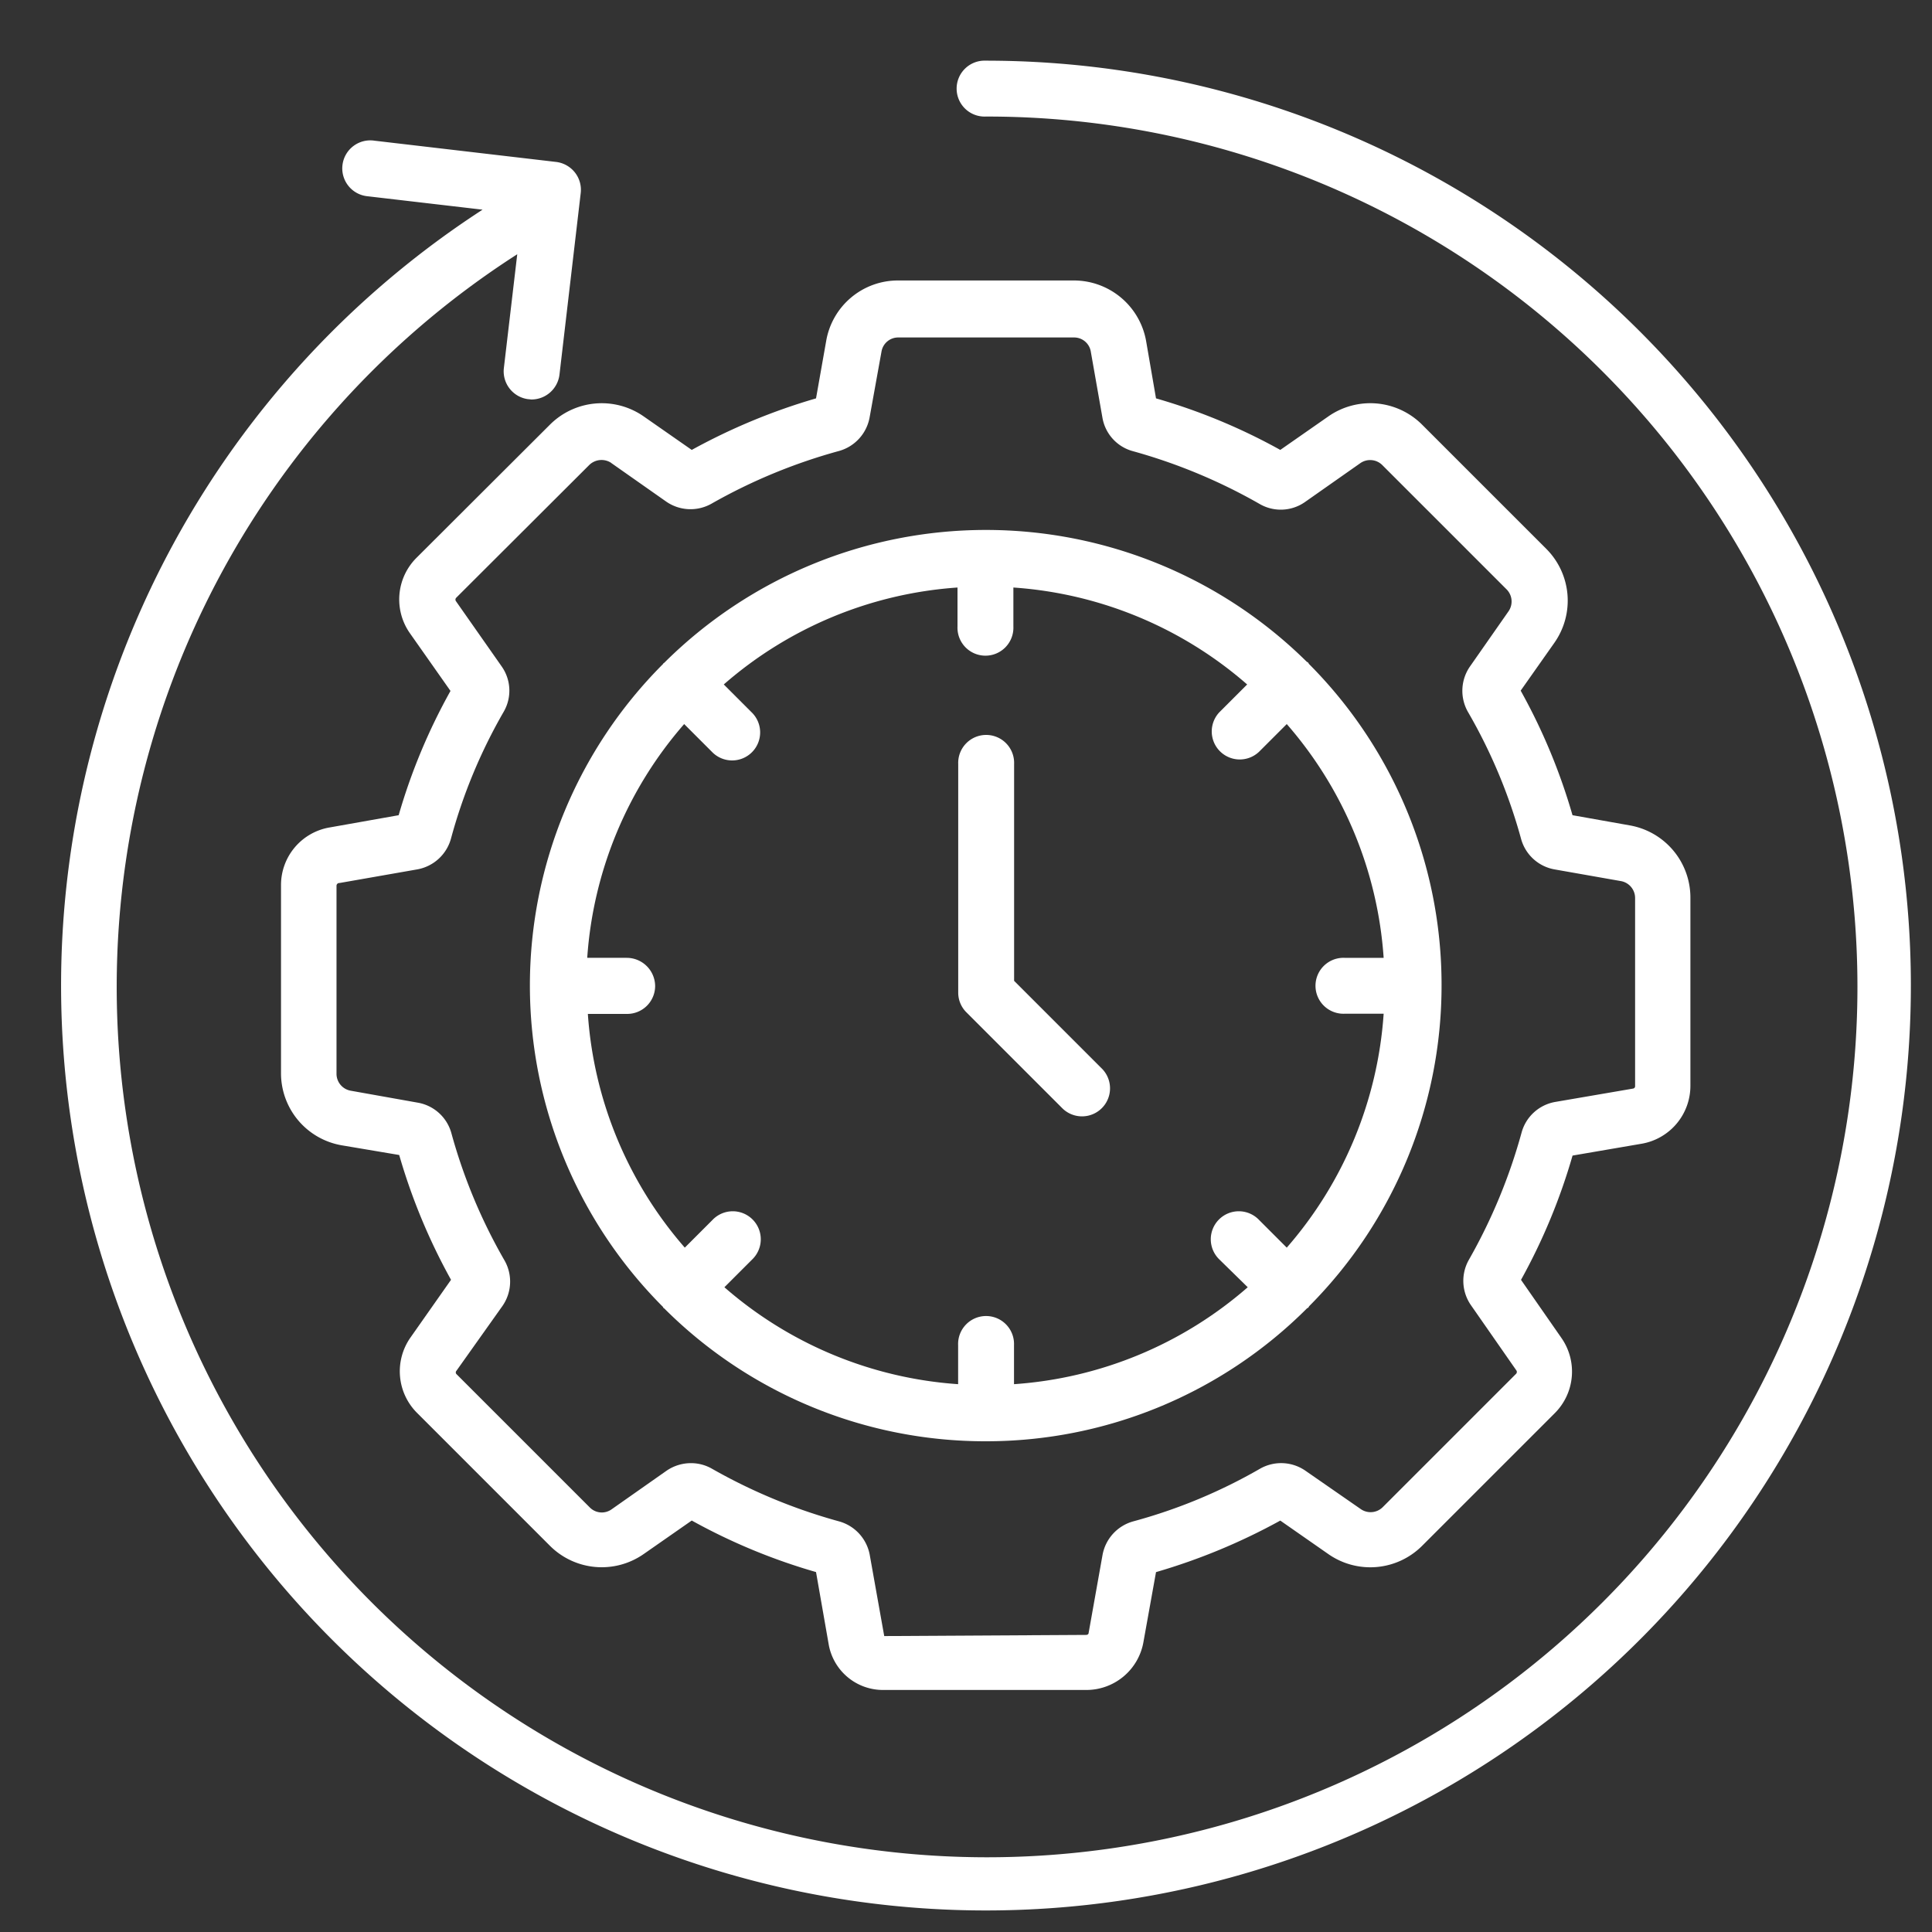 <svg xmlns="http://www.w3.org/2000/svg" xmlns:xlink="http://www.w3.org/1999/xlink" width="40" height="40" viewBox="0 0 40 40">
  <rect x="0" y="0" width="40" height="40" fill="#333333" stroke="none"/>
  <defs>
    <clipPath id="clip-path">
      <rect id="Rectangle_154125" data-name="Rectangle 154125" width="40" height="40" transform="translate(8.221 12.221)" fill="#fff" stroke="#707070" stroke-width="1"/>
    </clipPath>
  </defs>
  <g id="img_CS_IoT_V_V_in_action_4_established_a" data-name="img_CS_IoT V&amp;V_in action 4_established a" transform="translate(-8.221 -12.221)">
    <g id="Mask_Group_24" data-name="Mask Group 24" clip-path="url(#clip-path)">
      <g id="Group_40339" data-name="Group 40339" transform="translate(8.257 12.257)">
        <path id="Path_73759" data-name="Path 73759" d="M20.373,1.22a.579.579,0,1,0,0,1.157,18.02,18.02,0,1,1-9.7,2.851l-.277,2.356a.582.582,0,0,0,.506.645c.024,0,.048.006.066.006a.585.585,0,0,0,.579-.512l.44-3.761a.579.579,0,0,0-.121-.428.585.585,0,0,0-.386-.217l-3.761-.44a.58.58,0,1,0-.139,1.151l2.375.277A19.149,19.149,0,1,0,20.373,1.22Z" fill="#fff"/>
        <path id="Path_73760" data-name="Path 73760" d="M11.6,14.507a1.217,1.217,0,0,0-.145,1.561l.844,1.2a12.217,12.217,0,0,0-1.073,2.573L9.8,20.094A1.209,1.209,0,0,0,8.79,21.288v3.893a1.514,1.514,0,0,0,1.26,1.495l1.187.2A12.4,12.4,0,0,0,12.31,29.46l-.838,1.193a1.217,1.217,0,0,0,.133,1.561l2.754,2.754a1.517,1.517,0,0,0,1.941.169l.994-.693a12.33,12.33,0,0,0,2.573,1.067l.265,1.513a1.141,1.141,0,0,0,1.115.928h4.207a1.2,1.2,0,0,0,1.193-1l.259-1.44a12.663,12.663,0,0,0,2.573-1.067l.994.693a1.517,1.517,0,0,0,1.941-.169l2.754-2.754a1.216,1.216,0,0,0,.133-1.549l-.838-1.205a12.331,12.331,0,0,0,1.067-2.573l1.44-.247a1.216,1.216,0,0,0,1-1.2V21.547a1.518,1.518,0,0,0-1.254-1.495l-1.187-.211a12.266,12.266,0,0,0-1.073-2.579l.7-.994a1.517,1.517,0,0,0-.169-1.941l-2.573-2.573a1.517,1.517,0,0,0-1.941-.169l-.994.693a12.275,12.275,0,0,0-2.573-1.067L26.7,10.018A1.519,1.519,0,0,0,25.2,8.77H21.567a1.507,1.507,0,0,0-1.489,1.248l-.211,1.193a12.663,12.663,0,0,0-2.573,1.067l-.994-.693a1.518,1.518,0,0,0-1.941.169Zm4.026-1.959,1.139.8a.883.883,0,0,0,.94.042A11.457,11.457,0,0,1,20.343,12.3a.886.886,0,0,0,.633-.693l.247-1.368a.35.35,0,0,1,.35-.289h3.634a.35.35,0,0,1,.35.3l.241,1.368a.87.87,0,0,0,.633.687,11.43,11.43,0,0,1,2.634,1.1A.873.873,0,0,0,30,13.35l1.139-.8a.356.356,0,0,1,.452.042l2.573,2.573a.356.356,0,0,1,.042.452l-.8,1.145a.883.883,0,0,0-.042.94,11.066,11.066,0,0,1,1.1,2.628.877.877,0,0,0,.693.633l1.368.241a.356.356,0,0,1,.3.35v3.893a.049.049,0,0,1-.042.054l-1.615.277a.878.878,0,0,0-.693.633,11.457,11.457,0,0,1-1.091,2.634.883.883,0,0,0,.042.94l.94,1.35a.055.055,0,0,1-.006.072L31.6,34.167a.356.356,0,0,1-.452.042L30,33.413a.883.883,0,0,0-.94-.042,11.007,11.007,0,0,1-2.628,1.091.886.886,0,0,0-.633.693l-.289,1.621c0,.018-.024.036-.048.036l-4.183.024-.3-1.681a.886.886,0,0,0-.633-.693,11.457,11.457,0,0,1-2.634-1.091.872.872,0,0,0-.44-.115.892.892,0,0,0-.5.157l-1.139.8a.349.349,0,0,1-.452-.042l-2.754-2.754a.05.05,0,0,1-.006-.072L13.376,30a.883.883,0,0,0,.042-.94,11.214,11.214,0,0,1-1.1-2.634.877.877,0,0,0-.693-.633l-1.386-.247a.356.356,0,0,1-.3-.35V21.3A.057.057,0,0,1,10,21.245l1.615-.283a.886.886,0,0,0,.693-.633A11.006,11.006,0,0,1,13.4,17.7a.871.871,0,0,0-.042-.94l-.946-1.35a.056.056,0,0,1,.006-.072l2.754-2.748A.364.364,0,0,1,15.63,12.549Z" transform="translate(-3.008 -2.999)" fill="#fff"/>
        <path id="Path_73761" data-name="Path 73761" d="M20.106,33.449c.006.006.012.006.018.012a9.4,9.4,0,0,0,6.654,2.748h0a9.39,9.39,0,0,0,6.647-2.748.132.132,0,0,1,.03-.018.132.132,0,0,0,.018-.03,9.406,9.406,0,0,0,2.742-6.641V26.76a9.406,9.406,0,0,0-2.742-6.641.132.132,0,0,1-.018-.03.132.132,0,0,0-.03-.018,9.45,9.45,0,0,0-6.647-2.73h0a9.44,9.44,0,0,0-6.654,2.748c-.006.006-.012.006-.018.012s-.006.012-.012.018a9.414,9.414,0,0,0,0,13.307C20.1,33.437,20.1,33.443,20.106,33.449Zm-.765-7.25h-.814a8.211,8.211,0,0,1,2.007-4.839l.573.573a.58.58,0,1,0,.82-.82l-.573-.573a8.211,8.211,0,0,1,4.839-2.007v.808a.579.579,0,1,0,1.157,0v-.808A8.211,8.211,0,0,1,32.19,20.54l-.573.573a.58.58,0,0,0,.82.82l.573-.573A8.211,8.211,0,0,1,35.016,26.2h-.808a.579.579,0,1,0,0,1.157h.808A8.211,8.211,0,0,1,33.01,32.2l-.573-.573a.58.58,0,1,0-.82.82l.585.573a8.211,8.211,0,0,1-4.839,2.007v-.808a.579.579,0,1,0-1.157,0v.808a8.211,8.211,0,0,1-4.839-2.007l.573-.573a.58.58,0,1,0-.82-.82l-.573.573a8.211,8.211,0,0,1-2.007-4.839h.814a.579.579,0,0,0,.579-.579A.589.589,0,0,0,19.341,26.2Z" transform="translate(-6.405 -6.405)" fill="#fff"/>
        <path id="Path_73762" data-name="Path 73762" d="M34.214,32.134a.58.58,0,0,0,.82-.82l-1.826-1.826V25a.579.579,0,1,0-1.157,0V29.73a.574.574,0,0,0,.169.41Z" transform="translate(-12.248 -9.217)" fill="#fff"/>
      </g>
    </g>
  </g>
</svg>
